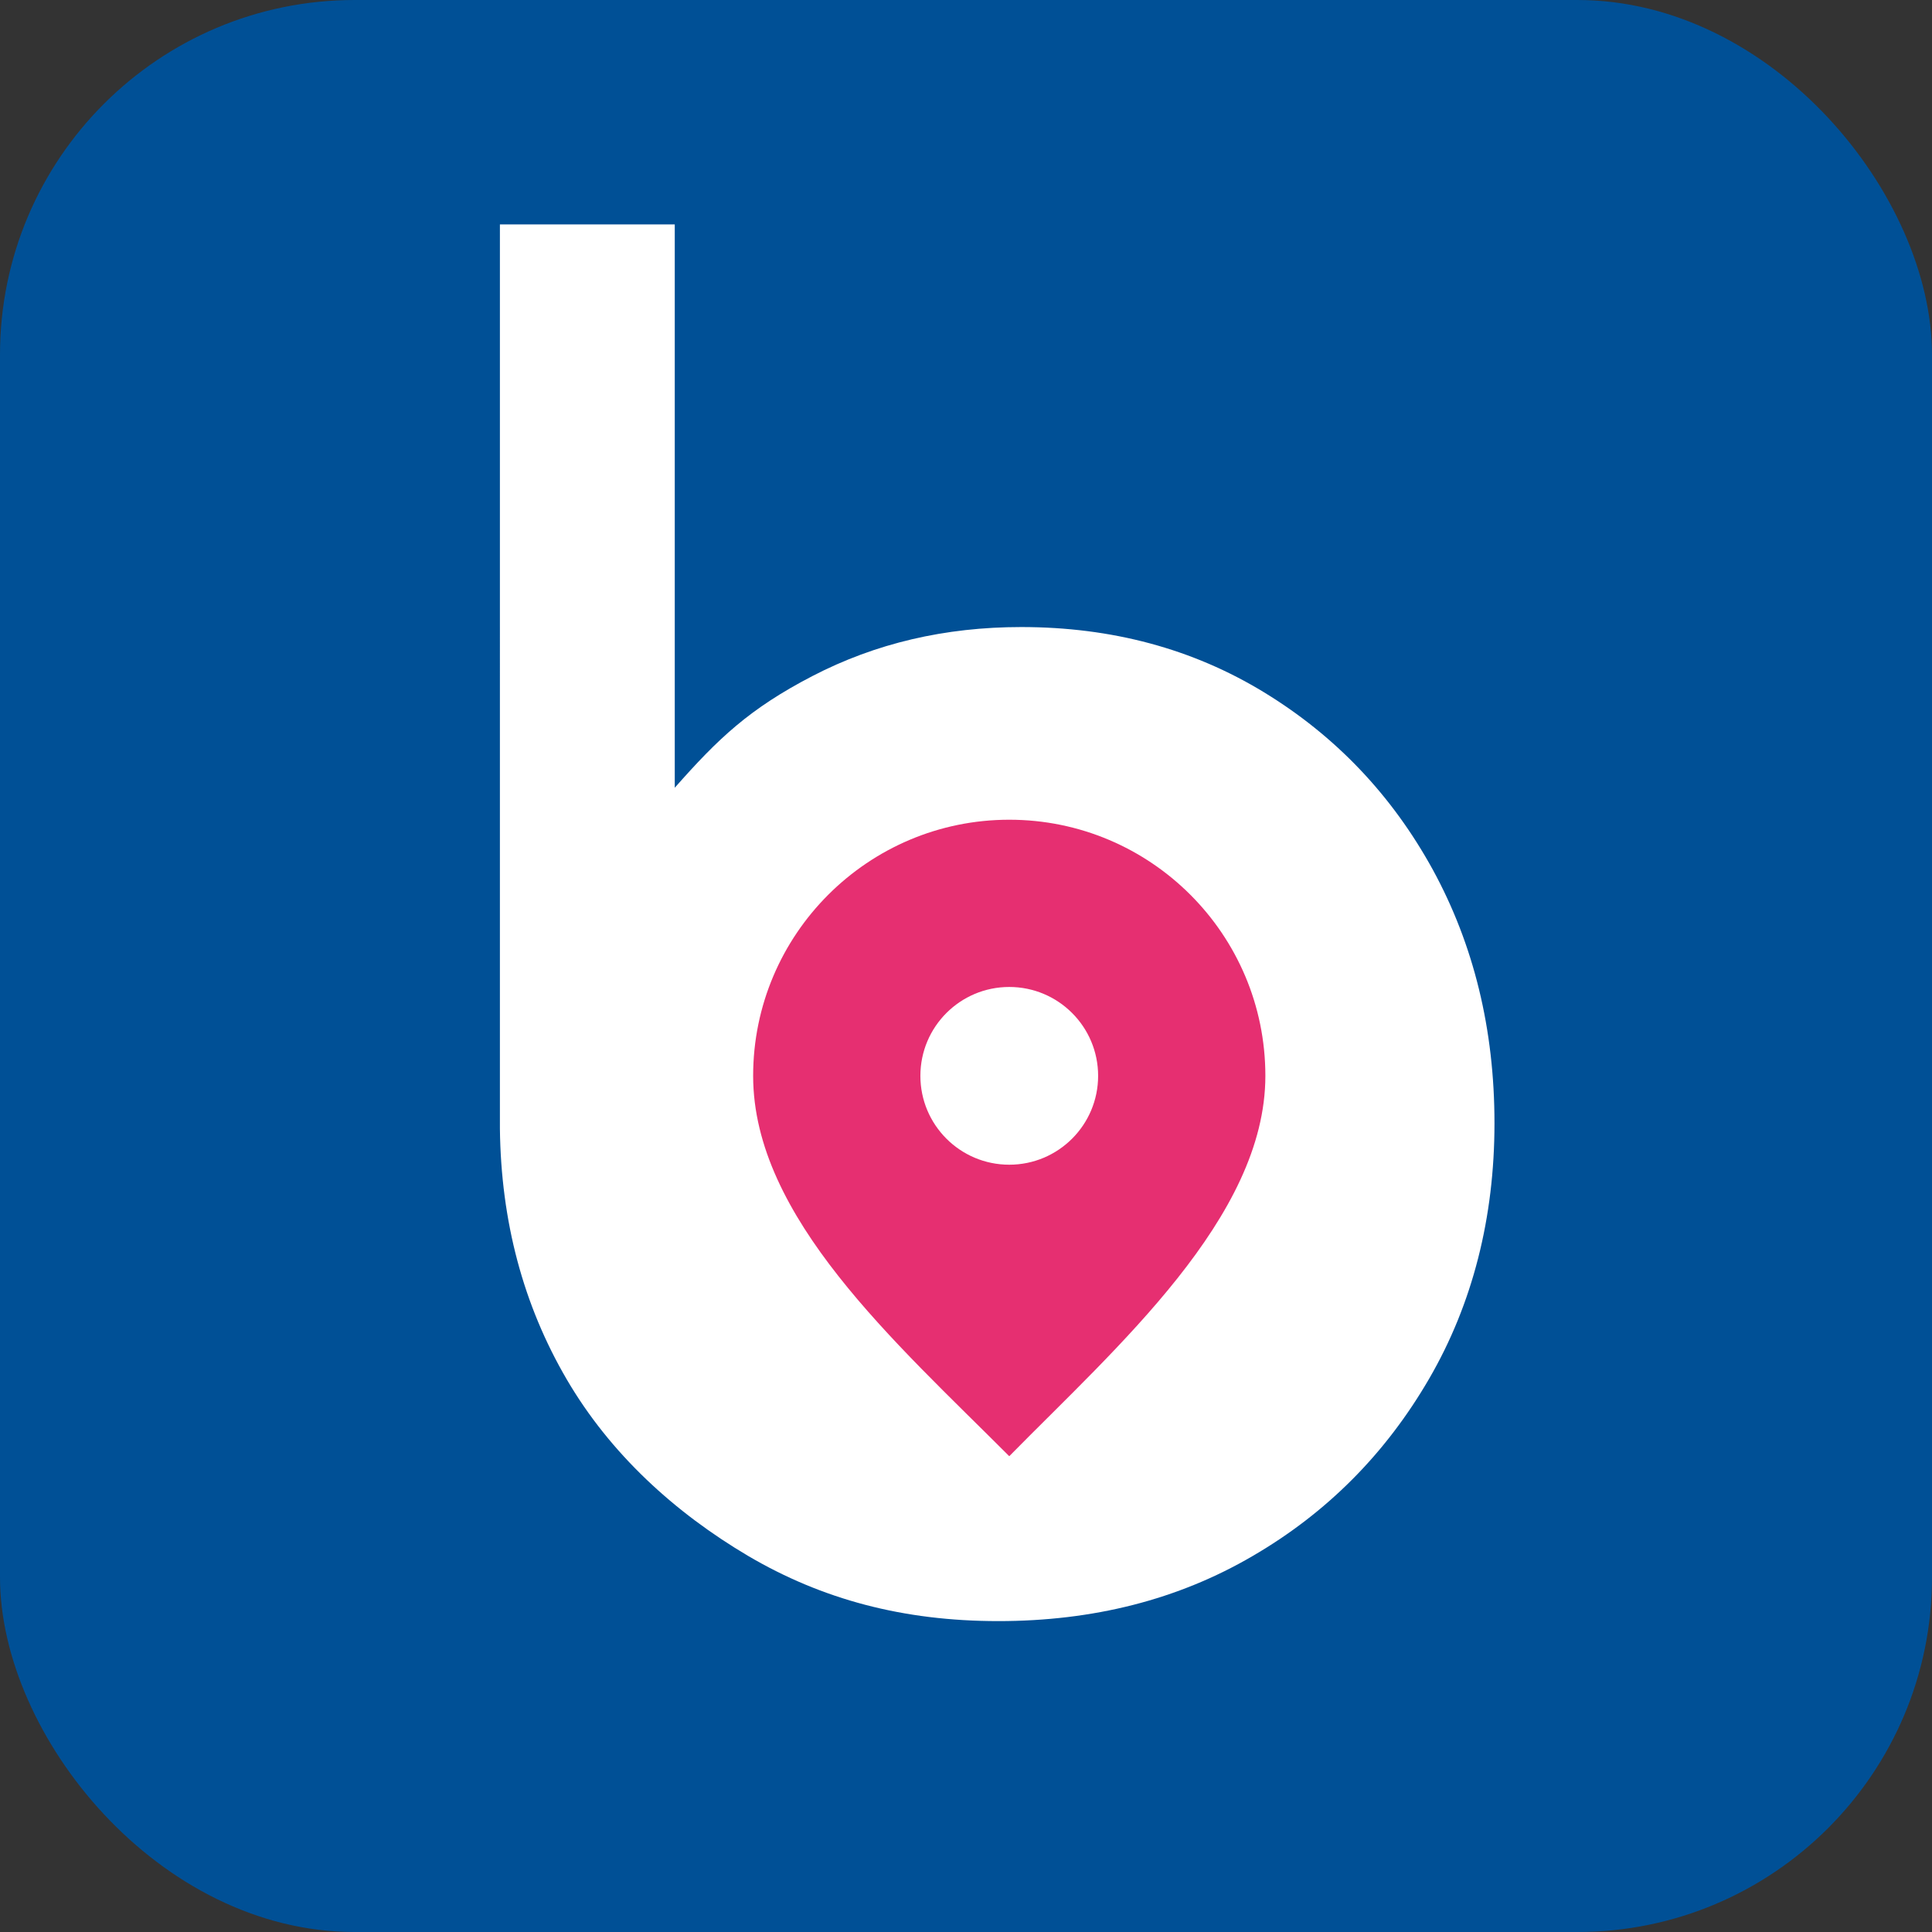 <?xml version="1.0" encoding="UTF-8"?><svg id="Layer_2" xmlns="http://www.w3.org/2000/svg" viewBox="0 0 73.7 73.7"><rect x="0" y="0" width="73.7" height="73.7" fill="#333333" stroke="none"/><defs><style>.cls-1{fill:#fff;}.cls-1,.cls-2,.cls-3{stroke-width:0px;}.cls-2{fill:#e62f71;}.cls-3{fill:#005096;}</style></defs><g id="DESKTOP_-_Key_Facts"><rect class="cls-3" width="73.7" height="73.7" rx="13.53" ry="13.53"/><path class="cls-1" d="m25.74,8.56v21.49c1.65-1.87,2.84-3.01,5.25-4.26,2.41-1.25,5.06-1.87,7.97-1.87,3.45,0,6.54.83,9.26,2.49,2.72,1.66,4.87,3.91,6.44,6.77,1.56,2.86,2.35,6.08,2.35,9.67s-.83,6.88-2.49,9.74c-1.66,2.86-3.9,5.12-6.74,6.77-2.84,1.66-6.07,2.48-9.7,2.48s-6.72-.83-9.53-2.48c-2.81-1.66-5.27-3.9-6.93-6.74s-2.51-6.03-2.55-9.57V8.56"/><path class="cls-2" d="m48.27,41.04c0-5.4-4.38-9.77-9.77-9.77s-9.77,4.38-9.77,9.77,5.43,10.16,9.77,14.51c4.09-4.16,9.77-9.11,9.77-14.51Z"/><circle class="cls-1" cx="38.5" cy="41.04" r="3.39"/></g></svg>